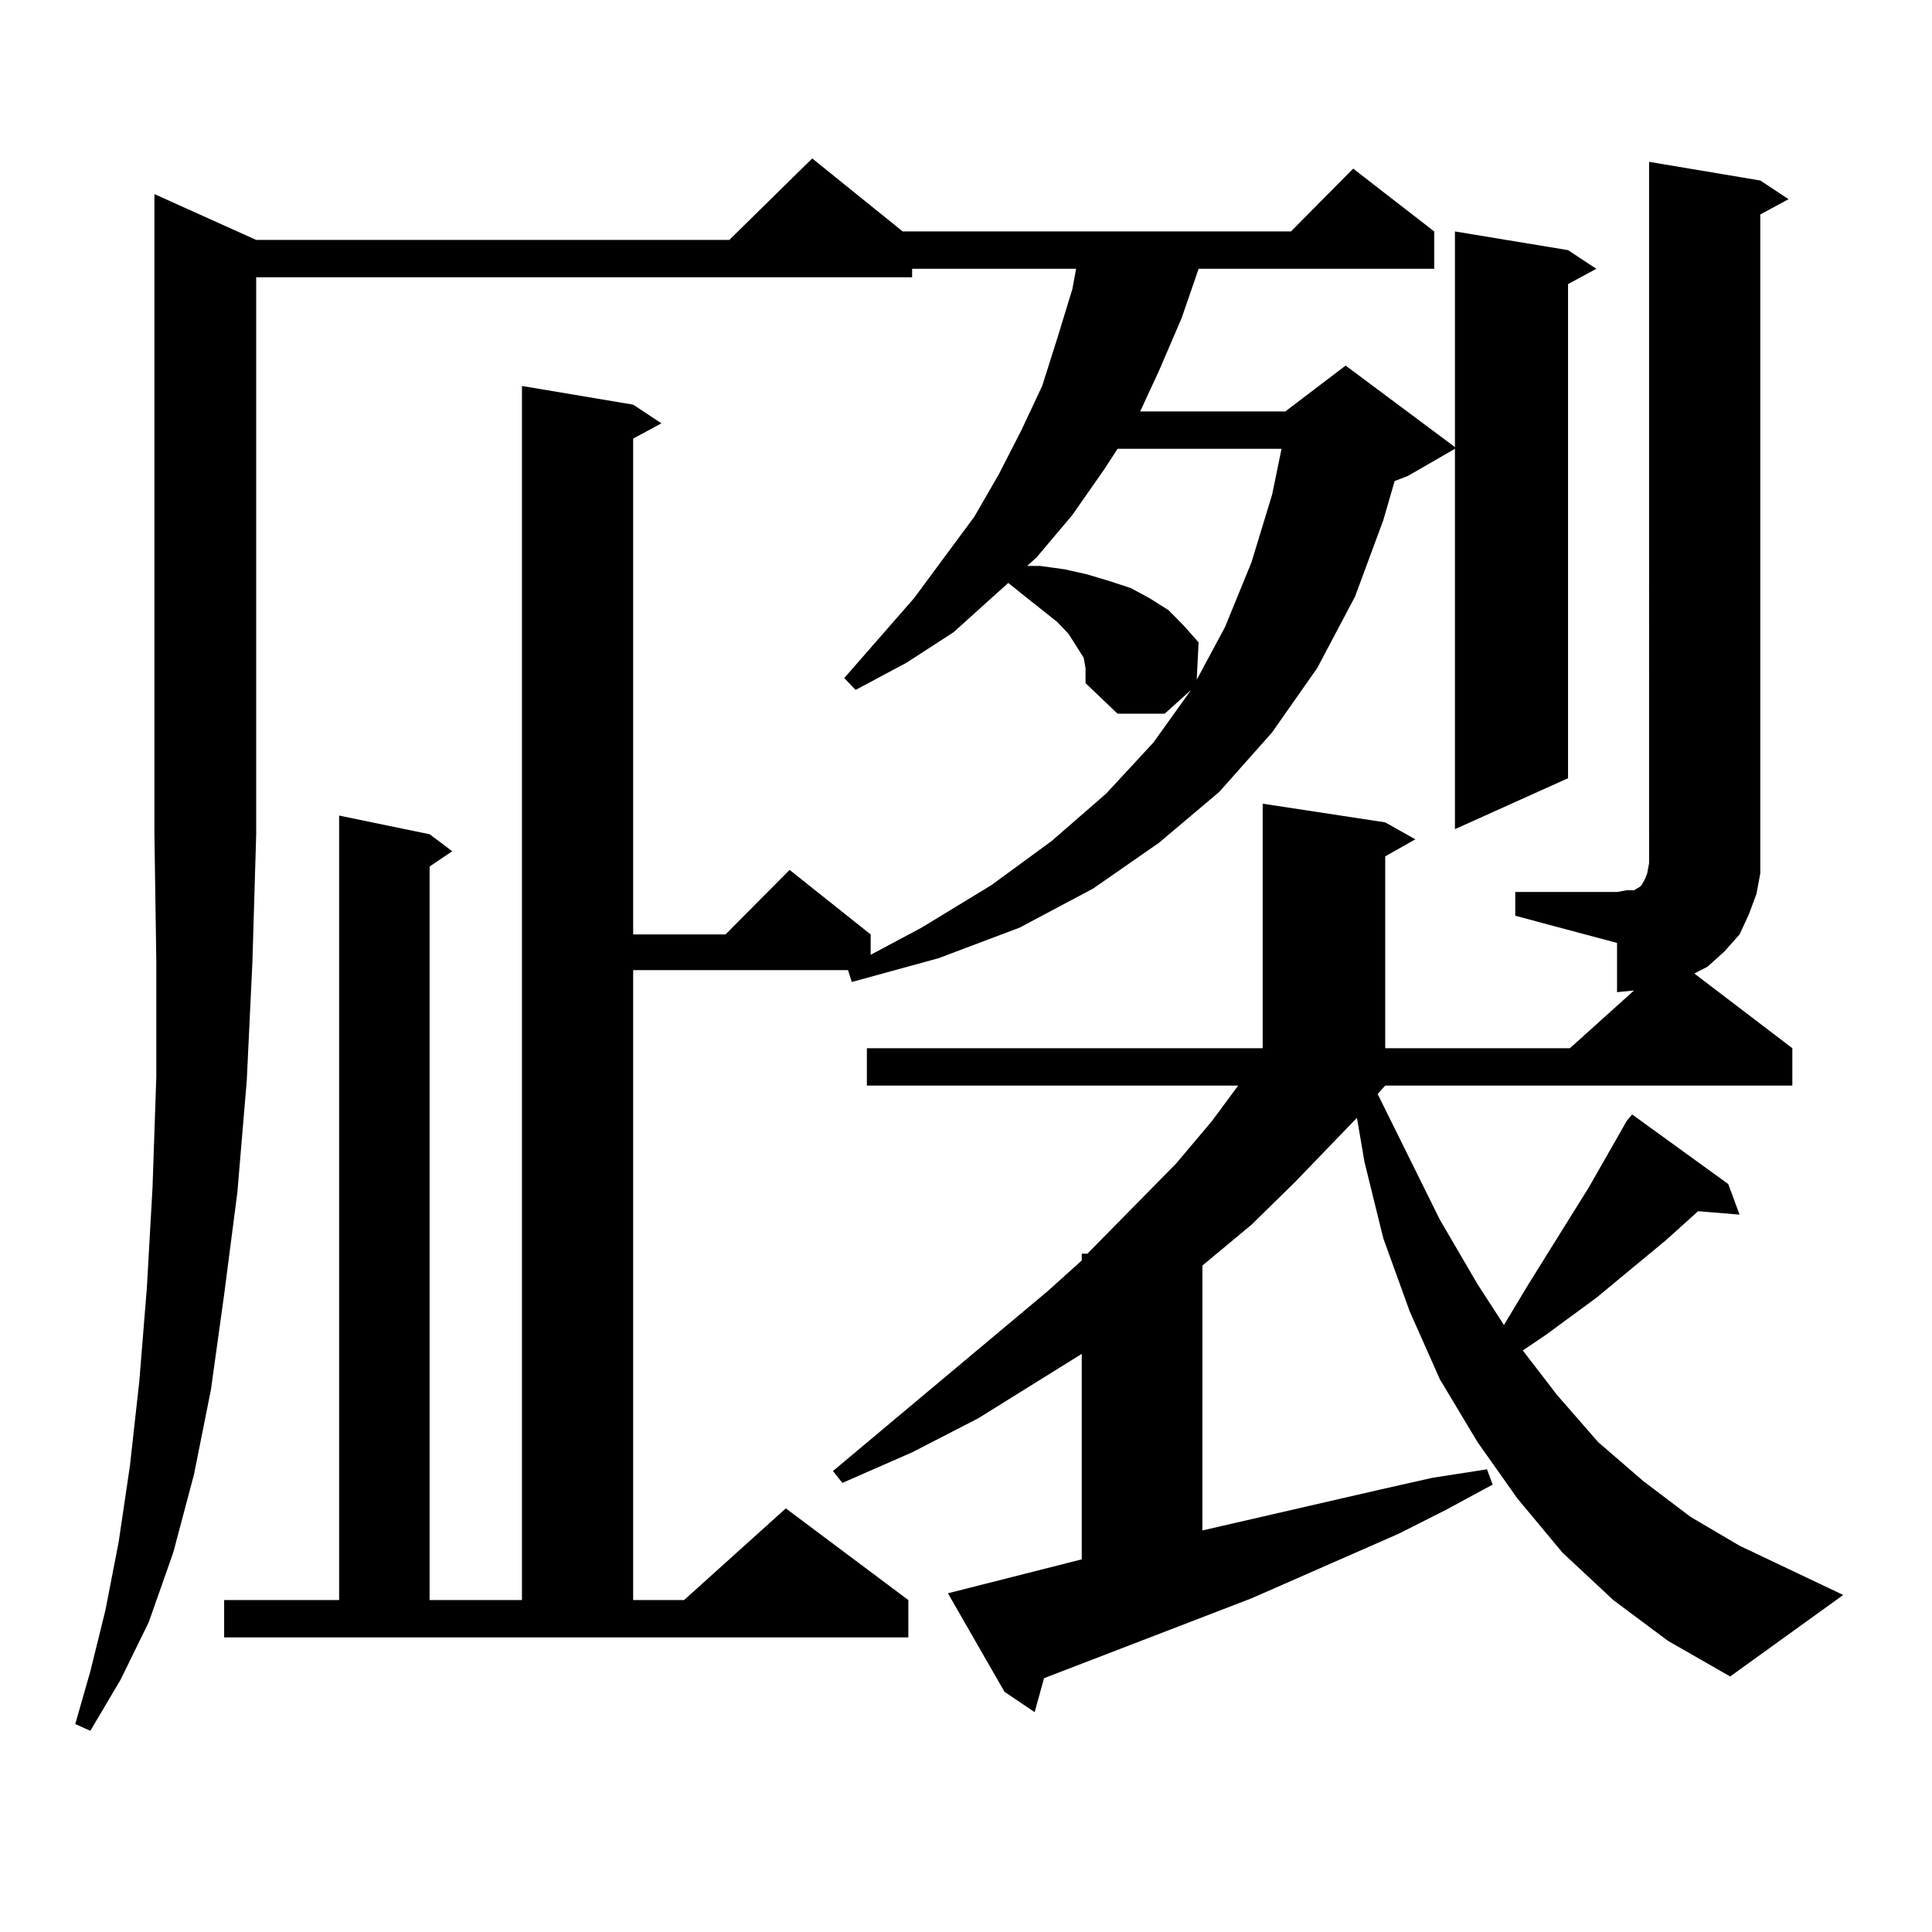 <?xml version="1.0" encoding="utf-8"?>
<!-- Generator: Adobe Illustrator 16.0.0, SVG Export Plug-In . SVG Version: 6.00 Build 0)  -->
<!DOCTYPE svg PUBLIC "-//W3C//DTD SVG 1.1//EN" "http://www.w3.org/Graphics/SVG/1.1/DTD/svg11.dtd">
<svg version="1.1" id="图层_1" xmlns="http://www.w3.org/2000/svg" xmlns:xlink="http://www.w3.org/1999/xlink" x="0px" y="0px"
	 width="1000px" height="1000px" viewBox="0 0 1000 1000" enable-background="new 0 0 1000 1000" xml:space="preserve">
<path d="M132.606,124.191h244.872l42.926-42.188l46.828,37.793h200.971l32.194-32.52l41.95,32.52v19.336H620.399l-8.78,25.488
	l-11.707,27.246l-9.756,21.094h75.12l31.219-23.73l56.584,42.188V119.797l58.535,9.668l14.634,9.668l-14.634,7.91v255.762
	l-58.535,26.367V232.297l-24.39,14.063l-6.829,2.637l-5.854,20.215l-14.634,39.551l-19.512,36.914l-23.414,33.398l-27.316,30.762
	l-31.219,26.367l-34.146,23.73l-38.048,20.215l-41.95,15.82l-44.877,12.305l-1.951-6.152H327.724v326.074h26.341l52.682-47.461
	l63.413,47.461v19.336H116.021v-19.336h59.511V422.141l46.828,9.668l11.707,8.789l-11.707,7.91v379.688h47.804V199.777l57.56,9.668
	l14.634,9.668l-14.634,7.91v256.641h47.804l33.17-33.398l41.95,33.398v10.547l26.341-14.063l36.097-21.973l31.219-22.852
	l28.292-24.609l24.39-26.367l19.512-27.246l-13.658,12.305h-24.39l-16.585-15.82v-3.516v-4.395l-0.976-5.273l-3.902-6.152
	l-3.902-6.152l-5.854-6.152l-16.585-13.184l-8.78-7.031l-28.292,25.488l-24.39,15.82l-26.341,14.063l-5.854-6.152l36.097-41.309
	l15.609-21.094l15.609-21.094l12.683-21.973l11.707-22.852l10.731-22.852l7.805-24.609l7.805-25.488l1.951-10.547H472.11v4.395
	H132.606v288.281l-1.951,65.918l-2.927,61.523l-4.878,58.008l-6.829,52.734l-6.829,49.219l-8.78,43.945l-10.731,40.43
	l-12.683,36.035l-14.634,29.883l-15.609,26.367l-7.805-3.516l7.805-27.246l7.805-31.641l6.829-35.156l5.854-39.551l4.878-43.945
	l3.902-48.34l2.927-51.855l1.951-57.129v-60.645l-0.976-65.039V100.461L132.606,124.191z M839.906,583.859l1.951-3.516l2.927-3.516
	l49.755,36.035l5.854,15.82l-21.463-1.758l-16.585,14.941l-36.097,29.883l-26.341,19.336l-11.707,7.91l17.561,22.852l21.463,24.609
	l23.414,20.215l24.39,18.457l25.365,14.941l53.657,25.488l-58.535,42.188l-32.194-18.457l-28.292-21.094l-26.341-24.609
	l-23.414-28.125l-20.487-29.004l-19.512-32.52l-15.609-35.156l-13.658-37.793l-9.756-39.551l-3.902-22.852l-32.194,33.398
	l-22.438,21.973l-25.365,21.094V792.16l91.705-21.094l27.316-6.152l28.292-4.395l2.927,7.91l-24.39,13.184l-24.39,12.305
	l-76.096,33.398l-107.314,41.309l-4.878,17.578l-15.609-10.547l-29.268-50.977l62.438-15.82l6.829-1.758V700.754l-53.657,33.398
	L472.11,751.73l-36.097,15.82l-4.878-6.152l111.217-93.164l17.561-15.82v-3.516h2.927l45.853-46.582l18.536-21.973l13.658-18.457
	h-192.19v-19.336h204.873V415.988l63.413,9.668l15.609,8.789l-15.609,8.789v99.316h95.607l33.17-29.883l-8.78,0.879v-25.488
	l-52.682-14.063v-12.305h52.682l4.878-0.879h3.902l2.927-1.758l0.976-0.879l1.951-3.516l0.976-2.637l0.976-5.273v-6.152V83.762
	l57.56,9.668l14.634,9.668l-14.634,7.91v329.59v11.426l-1.951,10.547l-3.902,10.547l-4.878,10.547l-7.805,8.789l-8.78,7.91
	l-6.829,3.516l50.73,38.672v19.336H716.982l-3.902,4.395l32.194,65.039l19.512,33.398l13.658,21.094l12.683-21.094l31.219-50.098
	L839.906,583.859z M578.449,232.297l-6.829,10.547l-16.585,23.73l-18.536,21.973l-4.878,4.395h6.829l12.683,1.758l11.707,2.637
	l11.707,3.516l10.731,3.516l9.756,5.273l9.756,6.152l7.805,7.91l7.805,8.789l-0.976,19.336l14.634-27.246l13.658-33.398
	l10.731-35.156l4.878-23.73H578.449z"/>
</svg>
